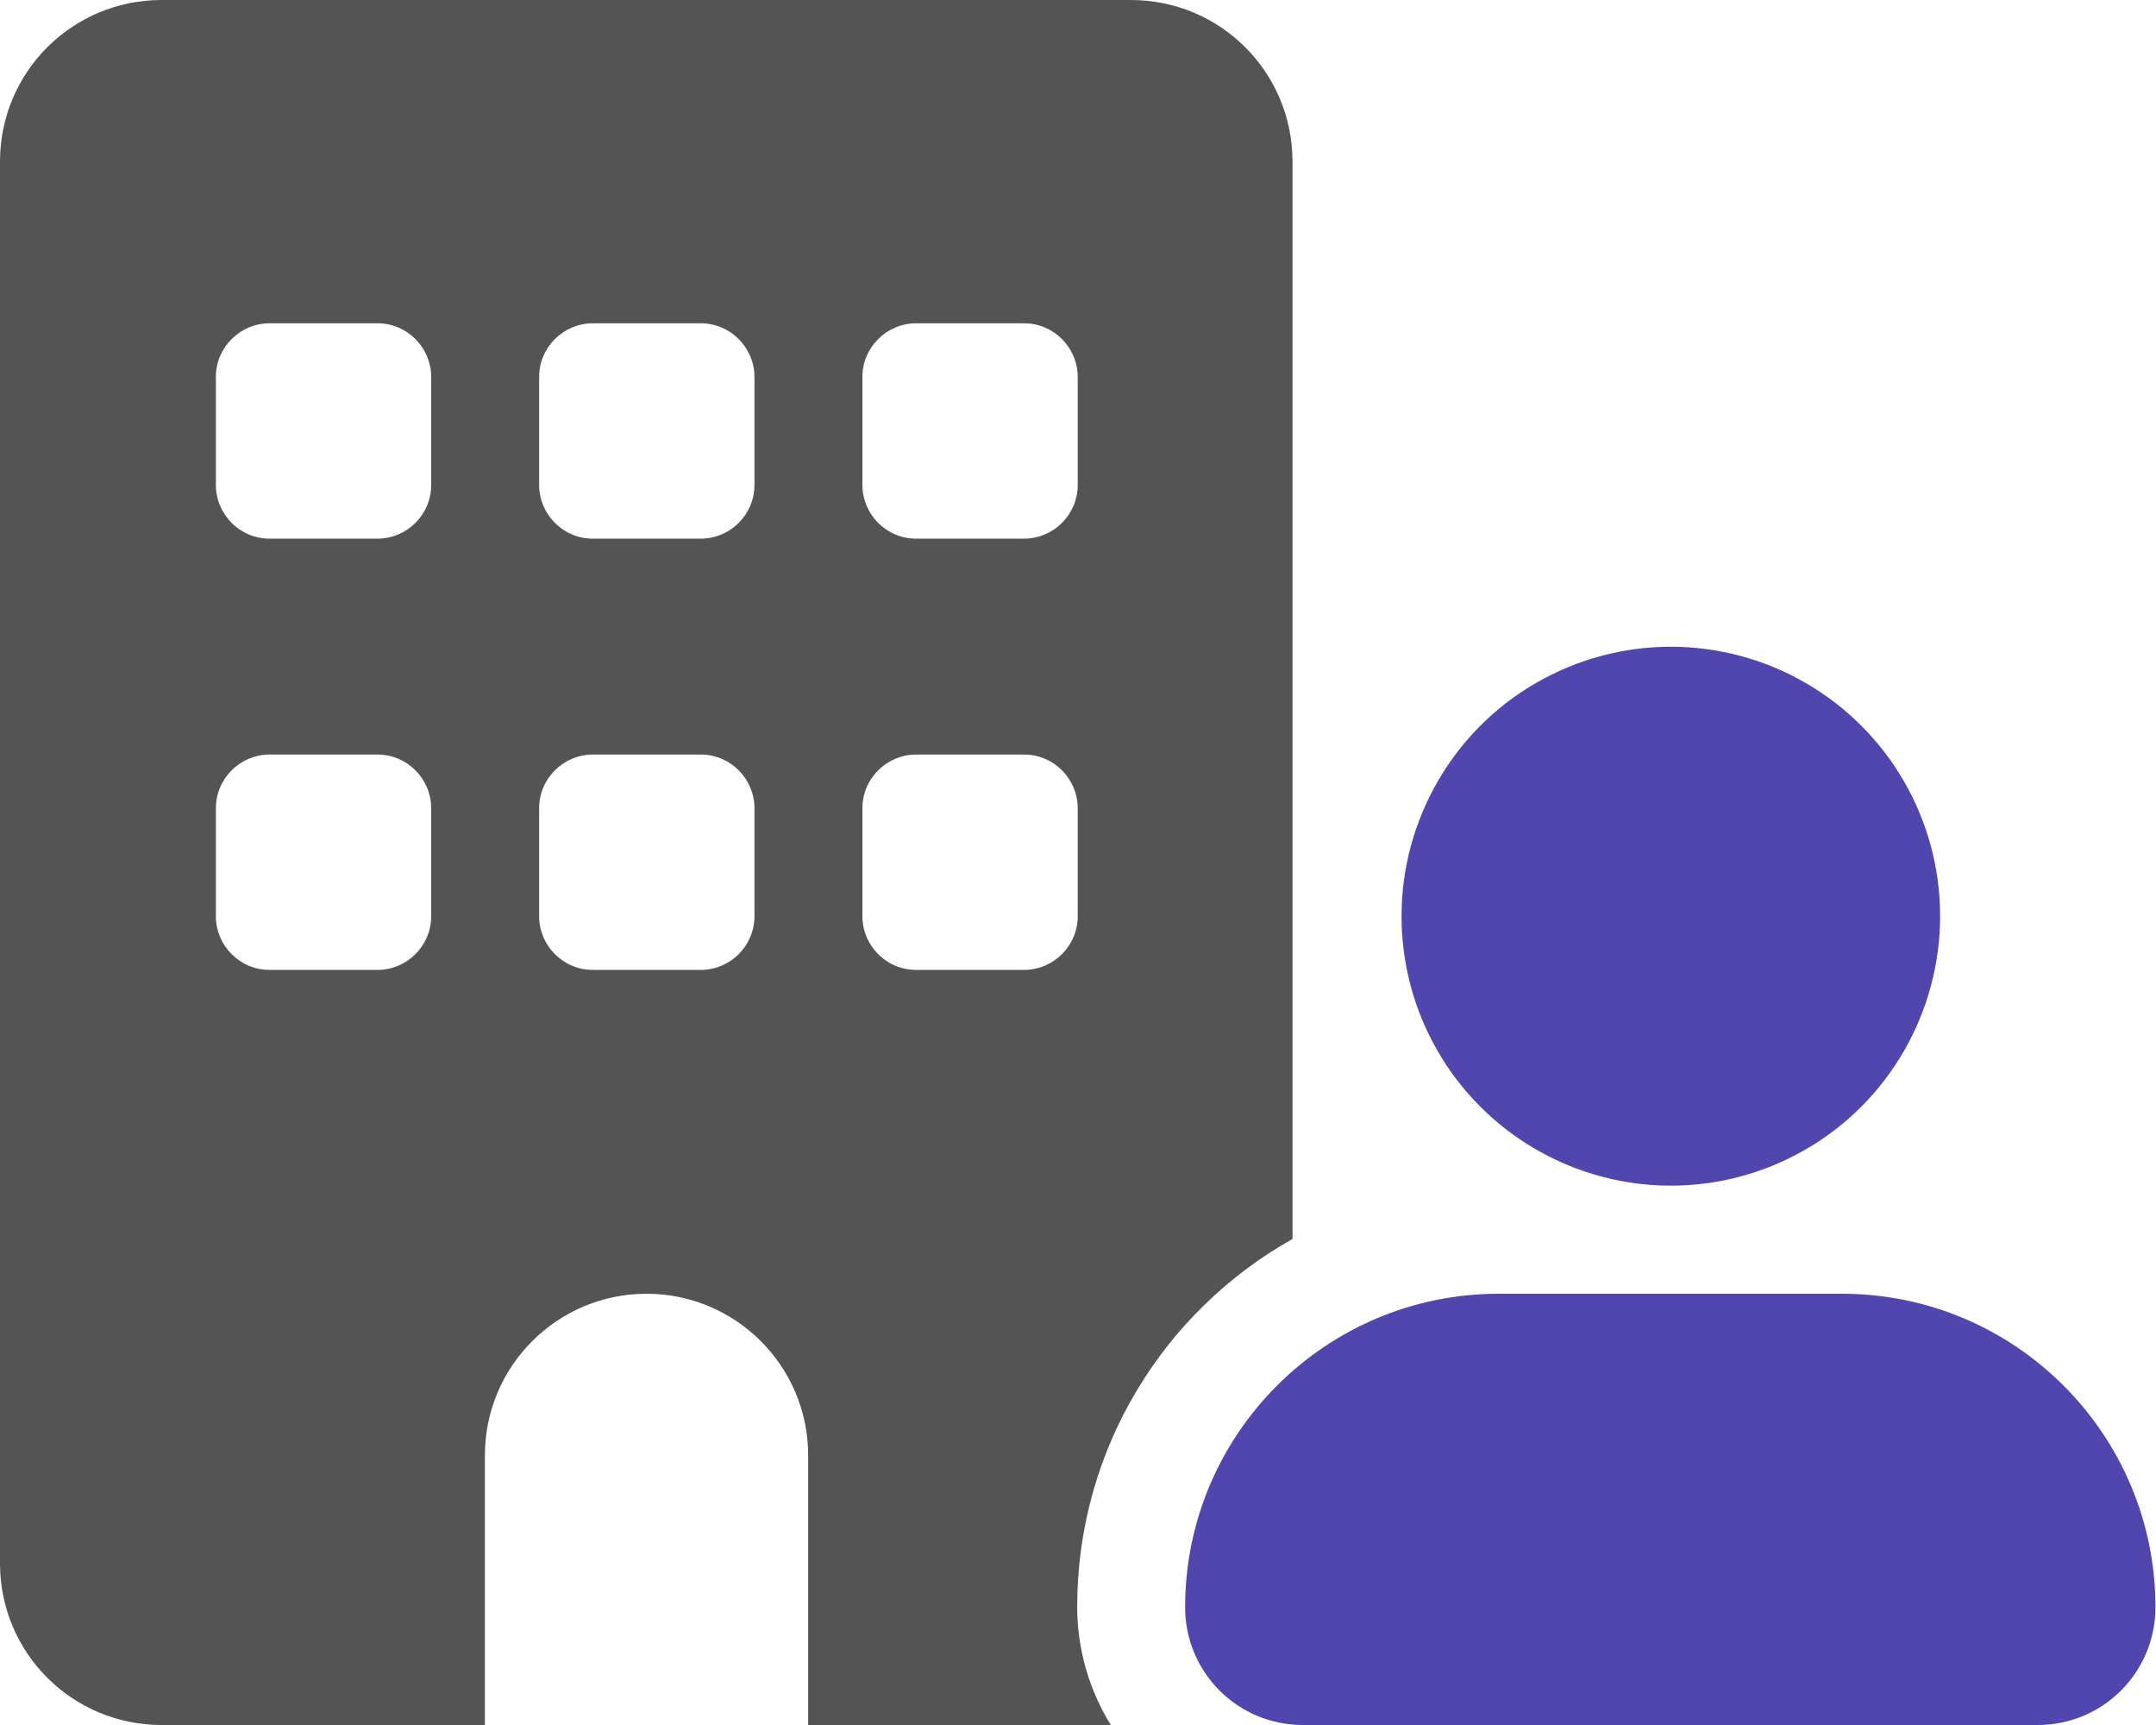 <?xml version="1.0" encoding="UTF-8"?><svg id="Layer_1" xmlns="http://www.w3.org/2000/svg" viewBox="0 0 39.75 31.8"><defs><style>.cls-1{fill:#545454;}.cls-2{fill:#5046ae;}</style></defs><path class="cls-1" d="M20.87,0H2.98C1.33,0,0,1.33,0,2.98v25.84c0,1.65,1.33,2.98,2.98,2.98h5.96v-4.97c0-1.65,1.34-2.98,2.98-2.98s2.98,1.33,2.98,2.98v4.97h5.58c-.39-.63-.62-1.38-.62-2.18,0-2.91,1.6-5.45,3.97-6.78V2.98c0-1.65-1.33-2.98-2.98-2.98ZM7.95,16.89c0,.55-.45.99-.99.99h-1.99c-.55,0-.99-.45-.99-.99v-1.99c0-.55.45-.99.99-.99h1.99c.55,0,.99.45.99.99v1.99ZM7.95,8.94c0,.55-.45.99-.99.99h-1.99c-.55,0-.99-.45-.99-.99v-1.99c0-.55.45-.99.99-.99h1.99c.55,0,.99.45.99.99v1.99ZM13.91,16.89c0,.55-.45.99-.99.99h-1.99c-.55,0-.99-.45-.99-.99v-1.99c0-.55.45-.99.99-.99h1.99c.55,0,.99.45.99.99v1.99ZM13.91,8.94c0,.55-.45.99-.99.99h-1.99c-.55,0-.99-.45-.99-.99v-1.99c0-.55.45-.99.99-.99h1.99c.55,0,.99.45.99.99v1.99ZM19.87,16.89c0,.55-.45.99-.99.99h-1.99c-.55,0-.99-.45-.99-.99v-1.99c0-.55.45-.99.99-.99h1.99c.55,0,.99.45.99.99v1.99ZM19.87,8.94c0,.55-.45.99-.99.99h-1.99c-.55,0-.99-.45-.99-.99v-1.99c0-.55.45-.99.99-.99h1.99c.55,0,.99.45.99.99v1.99Z"/><path class="cls-2" d="M27.64,23.85h6.32c3.19,0,5.78,2.59,5.78,5.78,0,1.2-.97,2.17-2.17,2.17h-13.55c-1.2,0-2.17-.97-2.17-2.17,0-3.19,2.59-5.78,5.78-5.78Z"/><path class="cls-2" d="M33.29,21.19c-1.54.89-3.43.89-4.97,0-1.54-.89-2.48-2.53-2.48-4.3s.95-3.42,2.48-4.3c1.54-.89,3.43-.89,4.97,0,1.54.89,2.48,2.53,2.48,4.3s-.95,3.42-2.48,4.3Z"/></svg>